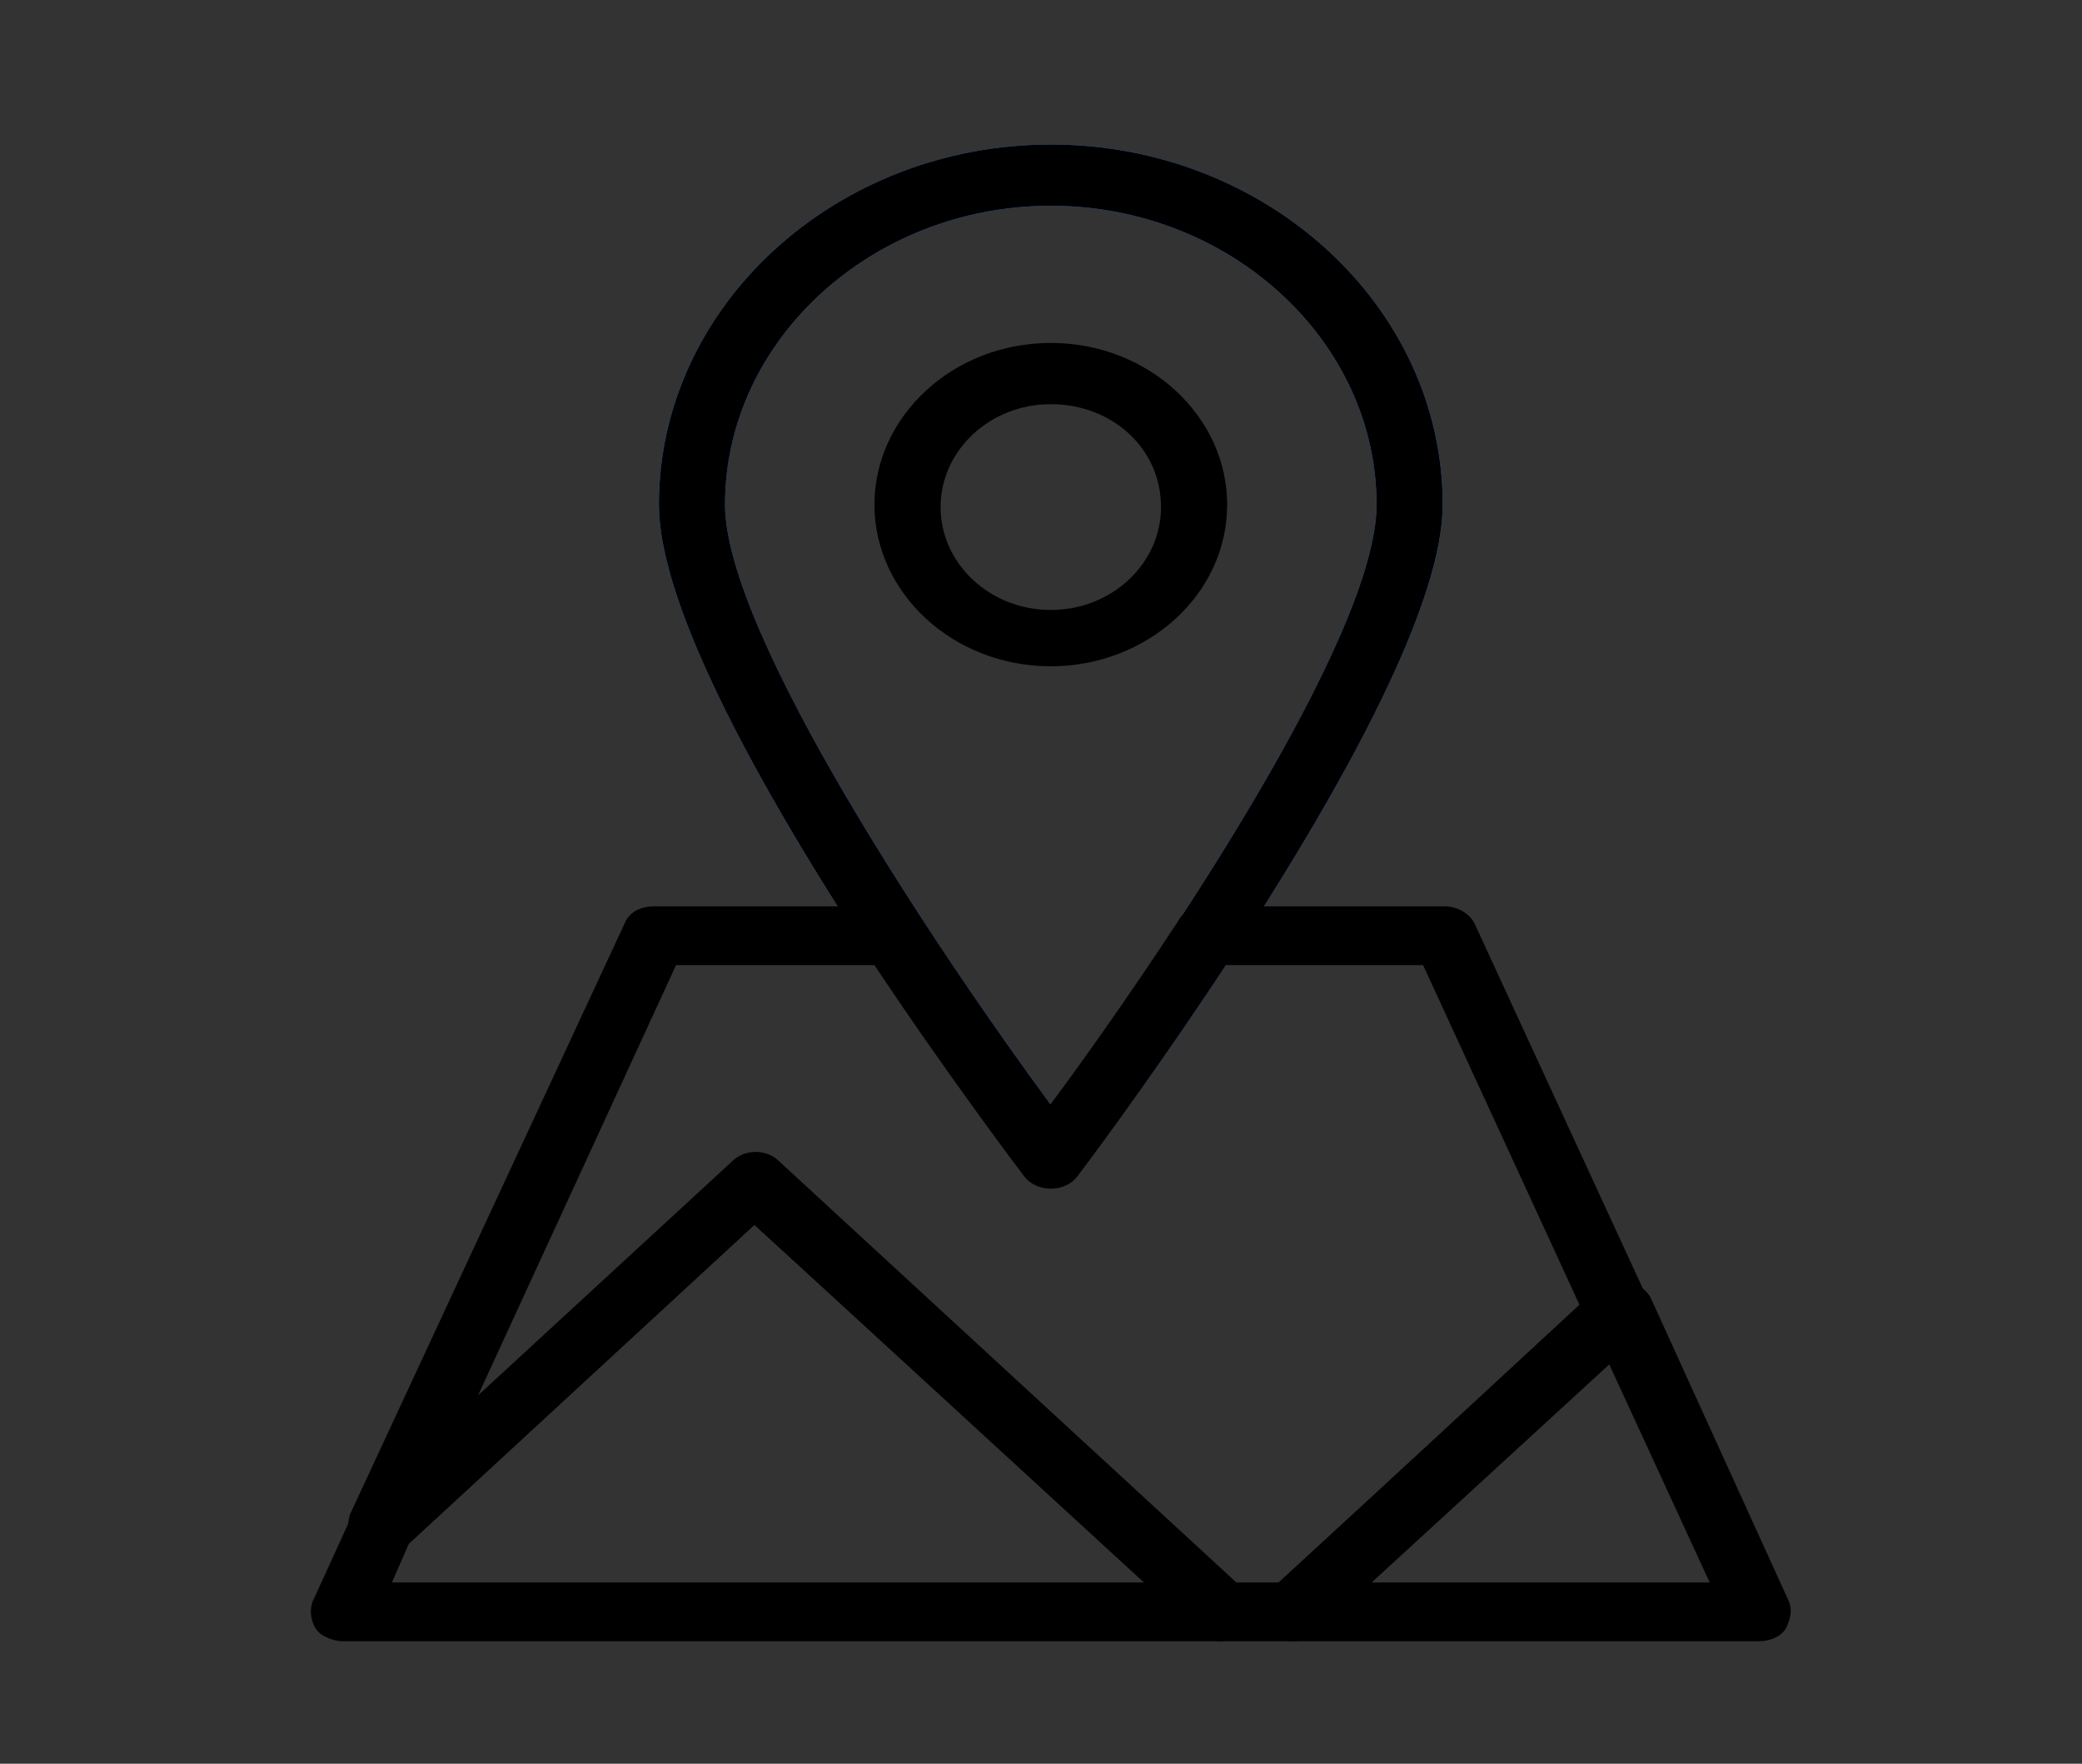 <?xml version="1.0" encoding="utf-8"?>
<!-- Generator: Adobe Illustrator 26.5.3, SVG Export Plug-In . SVG Version: 6.00 Build 0)  -->
<svg version="1.1" id="Ebene_1" xmlns="http://www.w3.org/2000/svg" xmlns:xlink="http://www.w3.org/1999/xlink" x="0px" y="0px"
	 viewBox="0 0 85 72" style="enable-background:new 0 0 85 72;" xml:space="preserve">
<rect x="0" y="0" width="85" height="72" fill="#333333" stroke="none"/>
<style type="text/css">
	.st0{fill:#FFFFFF;}
	.st1{fill:#308CFF;}
</style>
<path class="st0" d="M19.6,0"/>
<g>
	<g>
		<path d="M71.8,67h-19c-0.5,0-1-0.3-1.2-0.8c-0.2-0.5-0.1-1,0.3-1.3l13.3-12.3c0.3-0.3,0.8-0.4,1.2-0.3c0.4,0.1,0.8,0.3,1,0.7
			L73,65.3c0.2,0.4,0.1,0.8-0.1,1.2C72.7,66.8,72.3,67,71.8,67z M56,64.6h13.8l-4.1-8.9L56,64.6z"/>
	</g>
	<g>
		<path d="M49.8,67H14c-0.4,0-0.9-0.2-1.1-0.5c-0.2-0.3-0.3-0.8-0.1-1.2l1.6-3.5c0.1-0.1,0.2-0.3,0.3-0.4l15.2-14
			c0.5-0.5,1.4-0.5,1.9,0l19,17.5c0.4,0.3,0.5,0.9,0.3,1.3C50.9,66.7,50.4,67,49.8,67z M16,64.6h30.7L30.8,50L16.7,63L16,64.6z"/>
	</g>
	<g>
		<path class="st1" d="M42.9,48.5c-0.4,0-0.8-0.2-1.1-0.5c-0.6-0.8-14.9-19.7-14.9-27.4c0-8.1,7.2-14.7,16-14.7
			c8.8,0,16,6.6,16,14.7c0,7.7-14.3,26.6-14.9,27.4C43.7,48.4,43.3,48.5,42.9,48.5z M42.9,8.4c-7.3,0-13.3,5.5-13.3,12.2
			c0,5.3,8.8,18.4,13.3,24.5C47.4,39,56.2,26,56.2,20.6C56.2,13.9,50.2,8.4,42.9,8.4z"/>
	</g>
	<g>
		<path d="M42.9,48.5c-0.4,0-0.8-0.2-1.1-0.5c-0.6-0.8-14.9-19.7-14.9-27.4c0-8.1,7.2-14.7,16-14.7c8.8,0,16,6.6,16,14.7
			c0,7.7-14.3,26.6-14.9,27.4C43.7,48.4,43.3,48.5,42.9,48.5z M42.9,8.4c-7.3,0-13.3,5.5-13.3,12.2c0,5.3,8.8,18.4,13.3,24.5
			C47.4,39,56.2,26,56.2,20.6C56.2,13.9,50.2,8.4,42.9,8.4z"/>
	</g>
	<g>
		<path d="M52.8,67h-2.9c-0.4,0-0.7-0.1-0.9-0.4L30.8,50L16.5,63.2c-0.4,0.4-1.2,0.5-1.7,0.1c-0.5-0.3-0.7-1-0.5-1.5l11.2-24.1
			c0.2-0.5,0.7-0.7,1.2-0.7h9.7c0.5,0,0.9,0.2,1.1,0.6c2.1,3.2,4.1,6,5.3,7.6c1.2-1.6,3.2-4.4,5.3-7.6c0.2-0.4,0.7-0.6,1.1-0.6H59
			c0.5,0,1,0.3,1.2,0.7l7.1,15.4c0.2,0.5,0.1,1-0.3,1.3L53.7,66.7C53.5,66.9,53.1,67,52.8,67z M50.4,64.6h1.8l12.3-11.3l-6.4-13.9
			H50C46.9,44.2,44,48,44,48c-0.5,0.7-1.7,0.7-2.2,0c0,0-2.9-3.8-6.1-8.6h-8.1L19.5,57l10.4-9.5c0.5-0.5,1.4-0.5,1.9,0L50.4,64.6z"
			/>
	</g>
	<g>
		<path d="M42.9,27.2c-4,0-7.2-3-7.2-6.6c0-3.6,3.2-6.6,7.2-6.6s7.2,3,7.2,6.6C50.1,24.3,46.8,27.2,42.9,27.2z M42.9,16.5
			c-2.5,0-4.5,1.9-4.5,4.2c0,2.3,2,4.2,4.5,4.2c2.5,0,4.5-1.9,4.5-4.2C47.4,18.3,45.4,16.5,42.9,16.5z"/>
	</g>
</g>
</svg>
